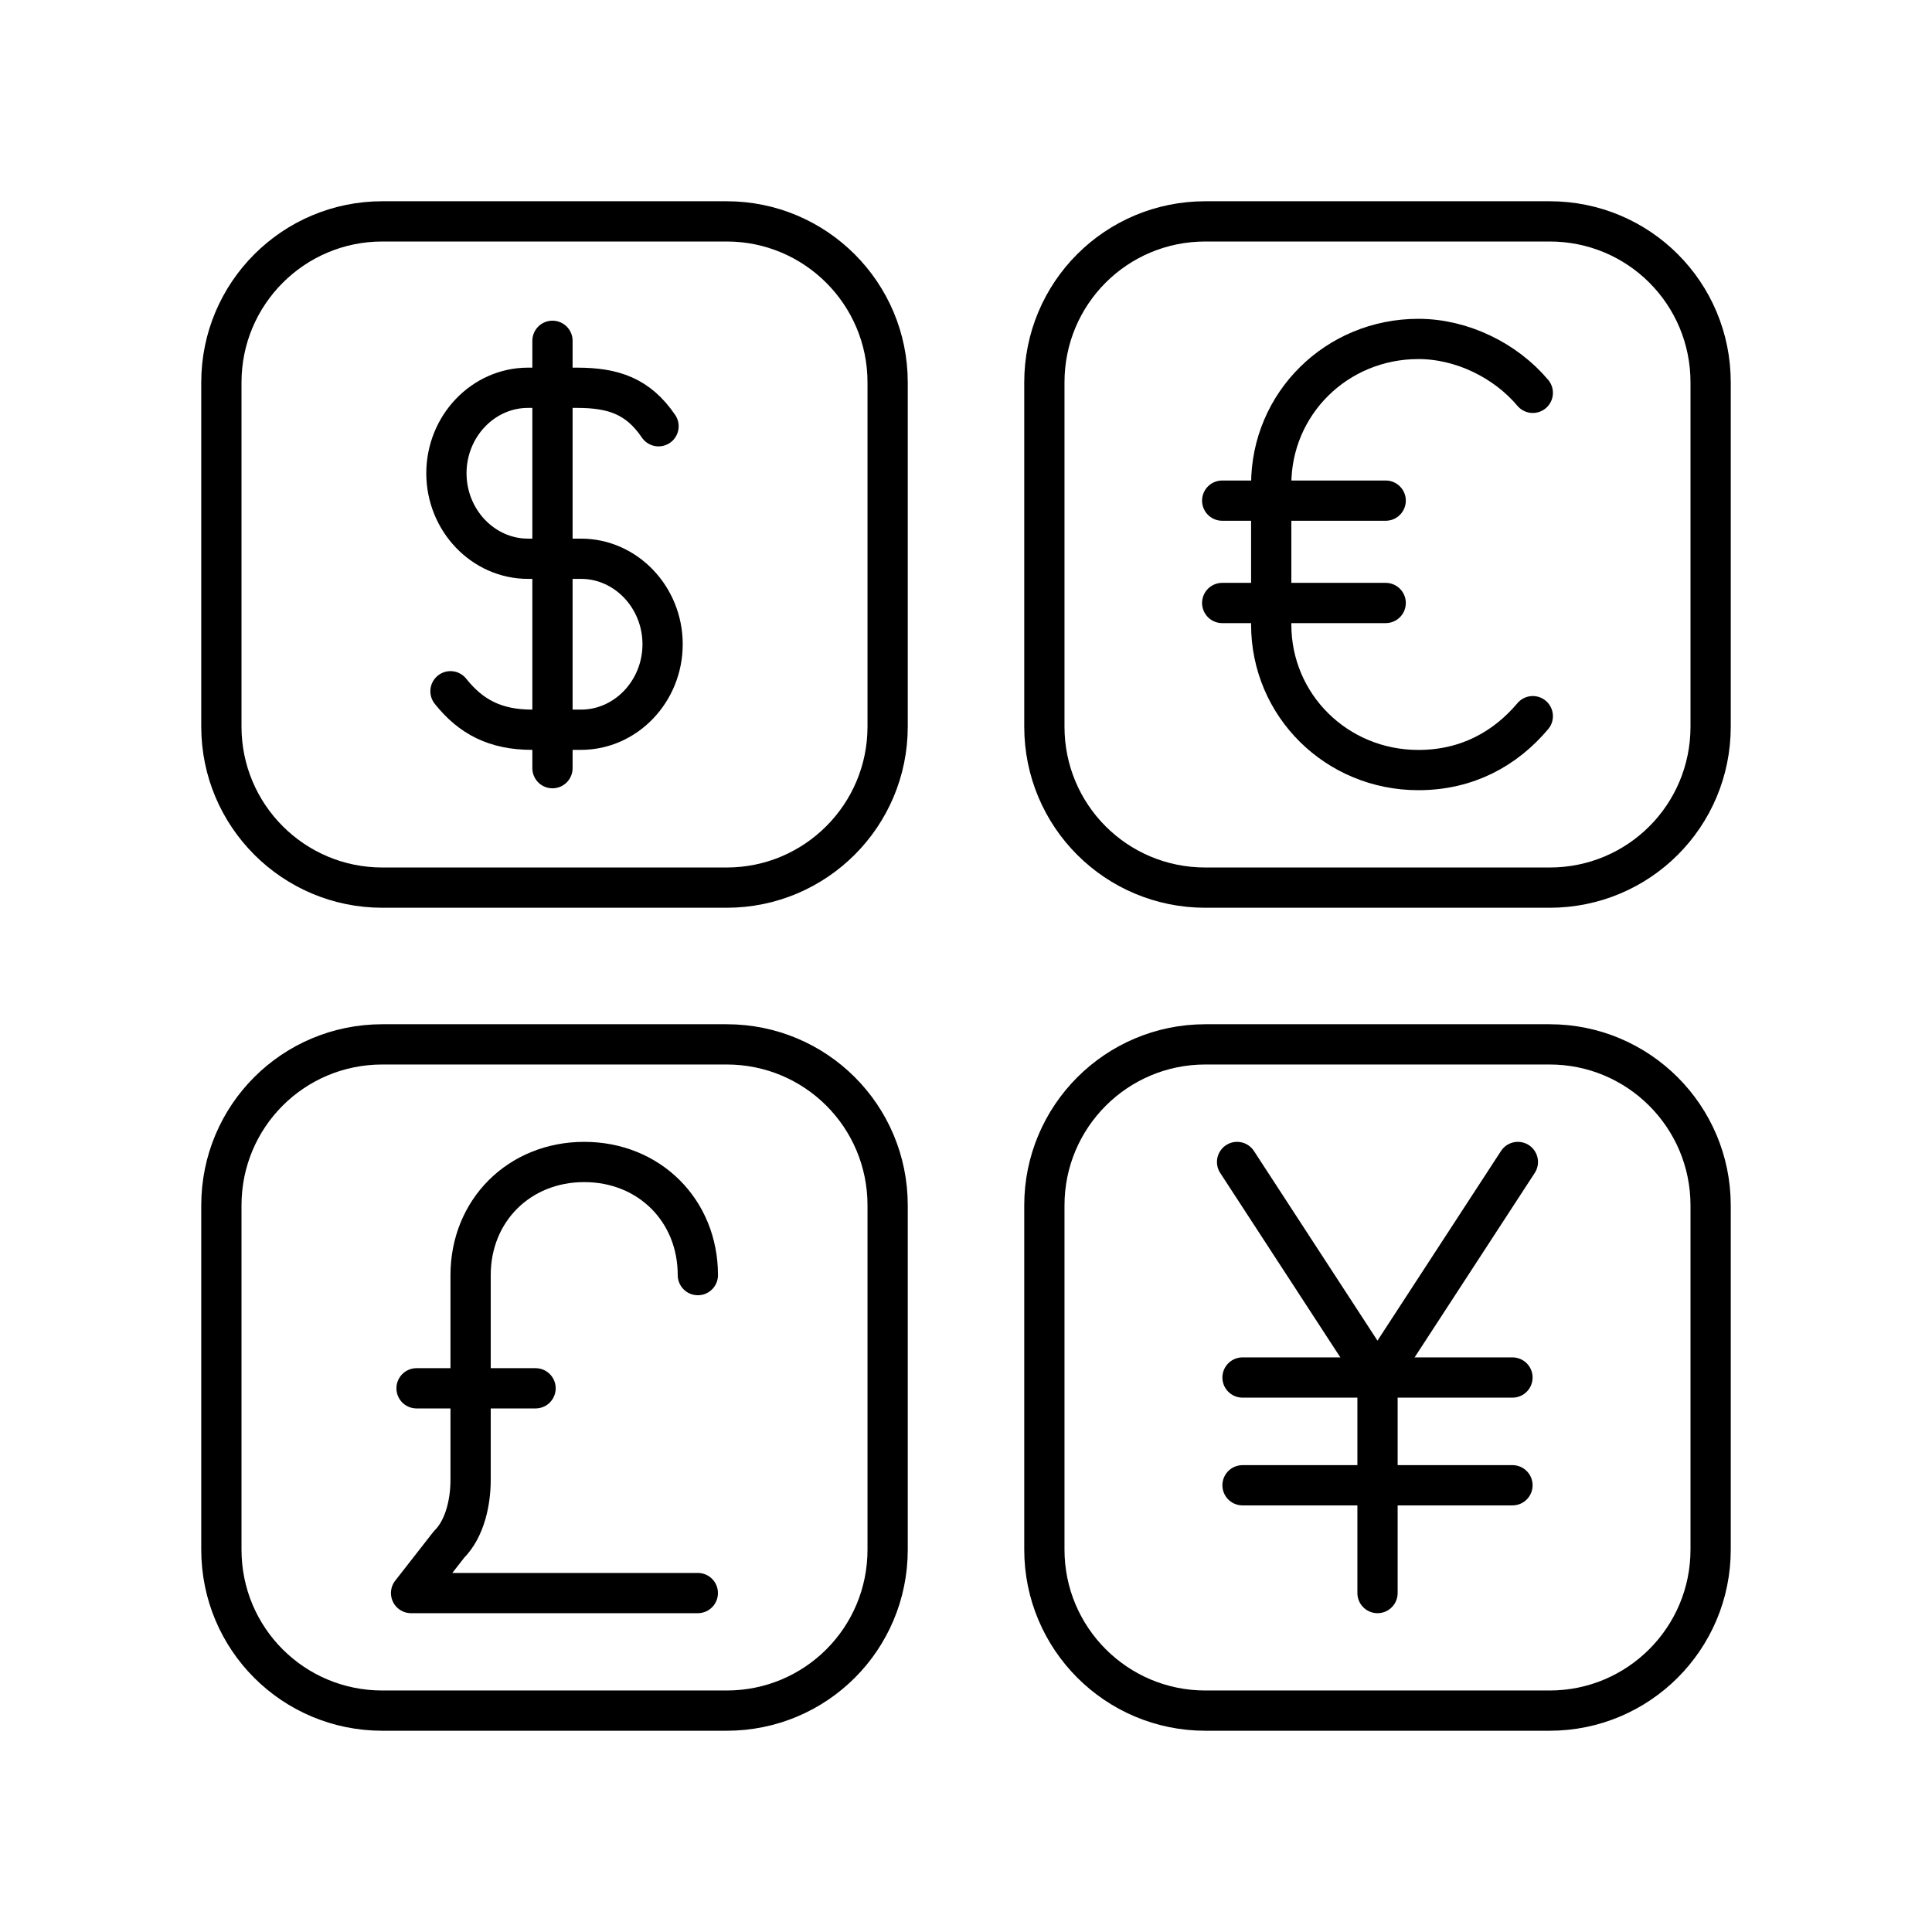 <?xml version="1.0" encoding="UTF-8"?><svg id="a" xmlns="http://www.w3.org/2000/svg" viewBox="0 0 48 48"><defs><style>.z{fill:none;stroke:#000;stroke-linecap:round;stroke-linejoin:round;}</style></defs><g id="b"><g id="c"><path id="d" class="z" d="M9.5,5.5c-2.209,0-4,1.791-4,4v8.553c0,2.209,1.791,4,4,4h8.553c2.209,0,4-1.791,4-4v-8.553c0-2.209-1.791-4-4-4h-8.553Z"/><g id="e"><path id="f" class="z" d="M11.192,17.174c.507.637,1.115.956,2.027.956h1.216c1.115,0,2.027-.956,2.027-2.124h0c0-1.168-.912-2.124-2.027-2.124h-1.317c-1.115,0-2.027-.956-2.027-2.124h0c0-1.168.912-2.124,2.027-2.124h1.216c.912,0,1.52.212,2.027.956"/><path id="g" class="z" d="M13.726,19.085v-10.618"/></g></g><g id="h"><path id="i" class="z" d="M9.5,25.947h8.553c2.216,0,4,1.784,4,4v8.553c0,2.216-1.784,4-4,4h-8.553c-2.216,0-4-1.784-4-4v-8.553c0-2.216,1.784-4,4-4Z"/><g id="j"><path id="k" class="z" d="M17.338,31.68c0-1.607-1.21-2.811-2.823-2.811h0c-1.613,0-2.823,1.205-2.823,2.811v5.087c0,.535-.134,1.205-.538,1.607l-.941,1.205h7.124"/><path id="l" class="z" d="M13.306,34.492h-2.957"/></g></g><g id="m"><path id="n" class="z" d="M29.947,5.5h8.553c2.216,0,4,1.784,4,4v8.553c0,2.216-1.784,4-4,4h-8.553c-2.216,0-4-1.784-4-4v-8.553c0-2.216,1.784-4,4-4Z"/><g id="o"><path id="p" class="z" d="M38.082,17.793c-.677.803-1.625,1.339-2.843,1.339h0c-2.031,0-3.656-1.607-3.656-3.615v-3.481c0-2.008,1.625-3.615,3.656-3.615h0c1.083,0,2.166.535,2.843,1.339"/><path id="q" class="z" d="M30.365,12.438h4.062"/><path id="r" class="z" d="M30.365,14.981h4.062"/></g></g><g id="s"><path id="t" class="z" d="M29.947,25.947c-2.209,0-4,1.791-4,4v8.553c0,2.209,1.791,4,4,4h8.553c2.209,0,4-1.791,4-4v-8.553c0-2.209-1.791-4-4-4h-8.553Z"/><g id="u"><path id="v" class="z" d="M37.711,28.869l-3.488,5.355-3.488-5.355"/><path id="w" class="z" d="M34.224,39.579v-5.355"/><path id="x" class="z" d="M30.87,34.224h6.707"/><path id="y" class="z" d="M30.87,36.901h6.707"/></g></g></g></svg>
